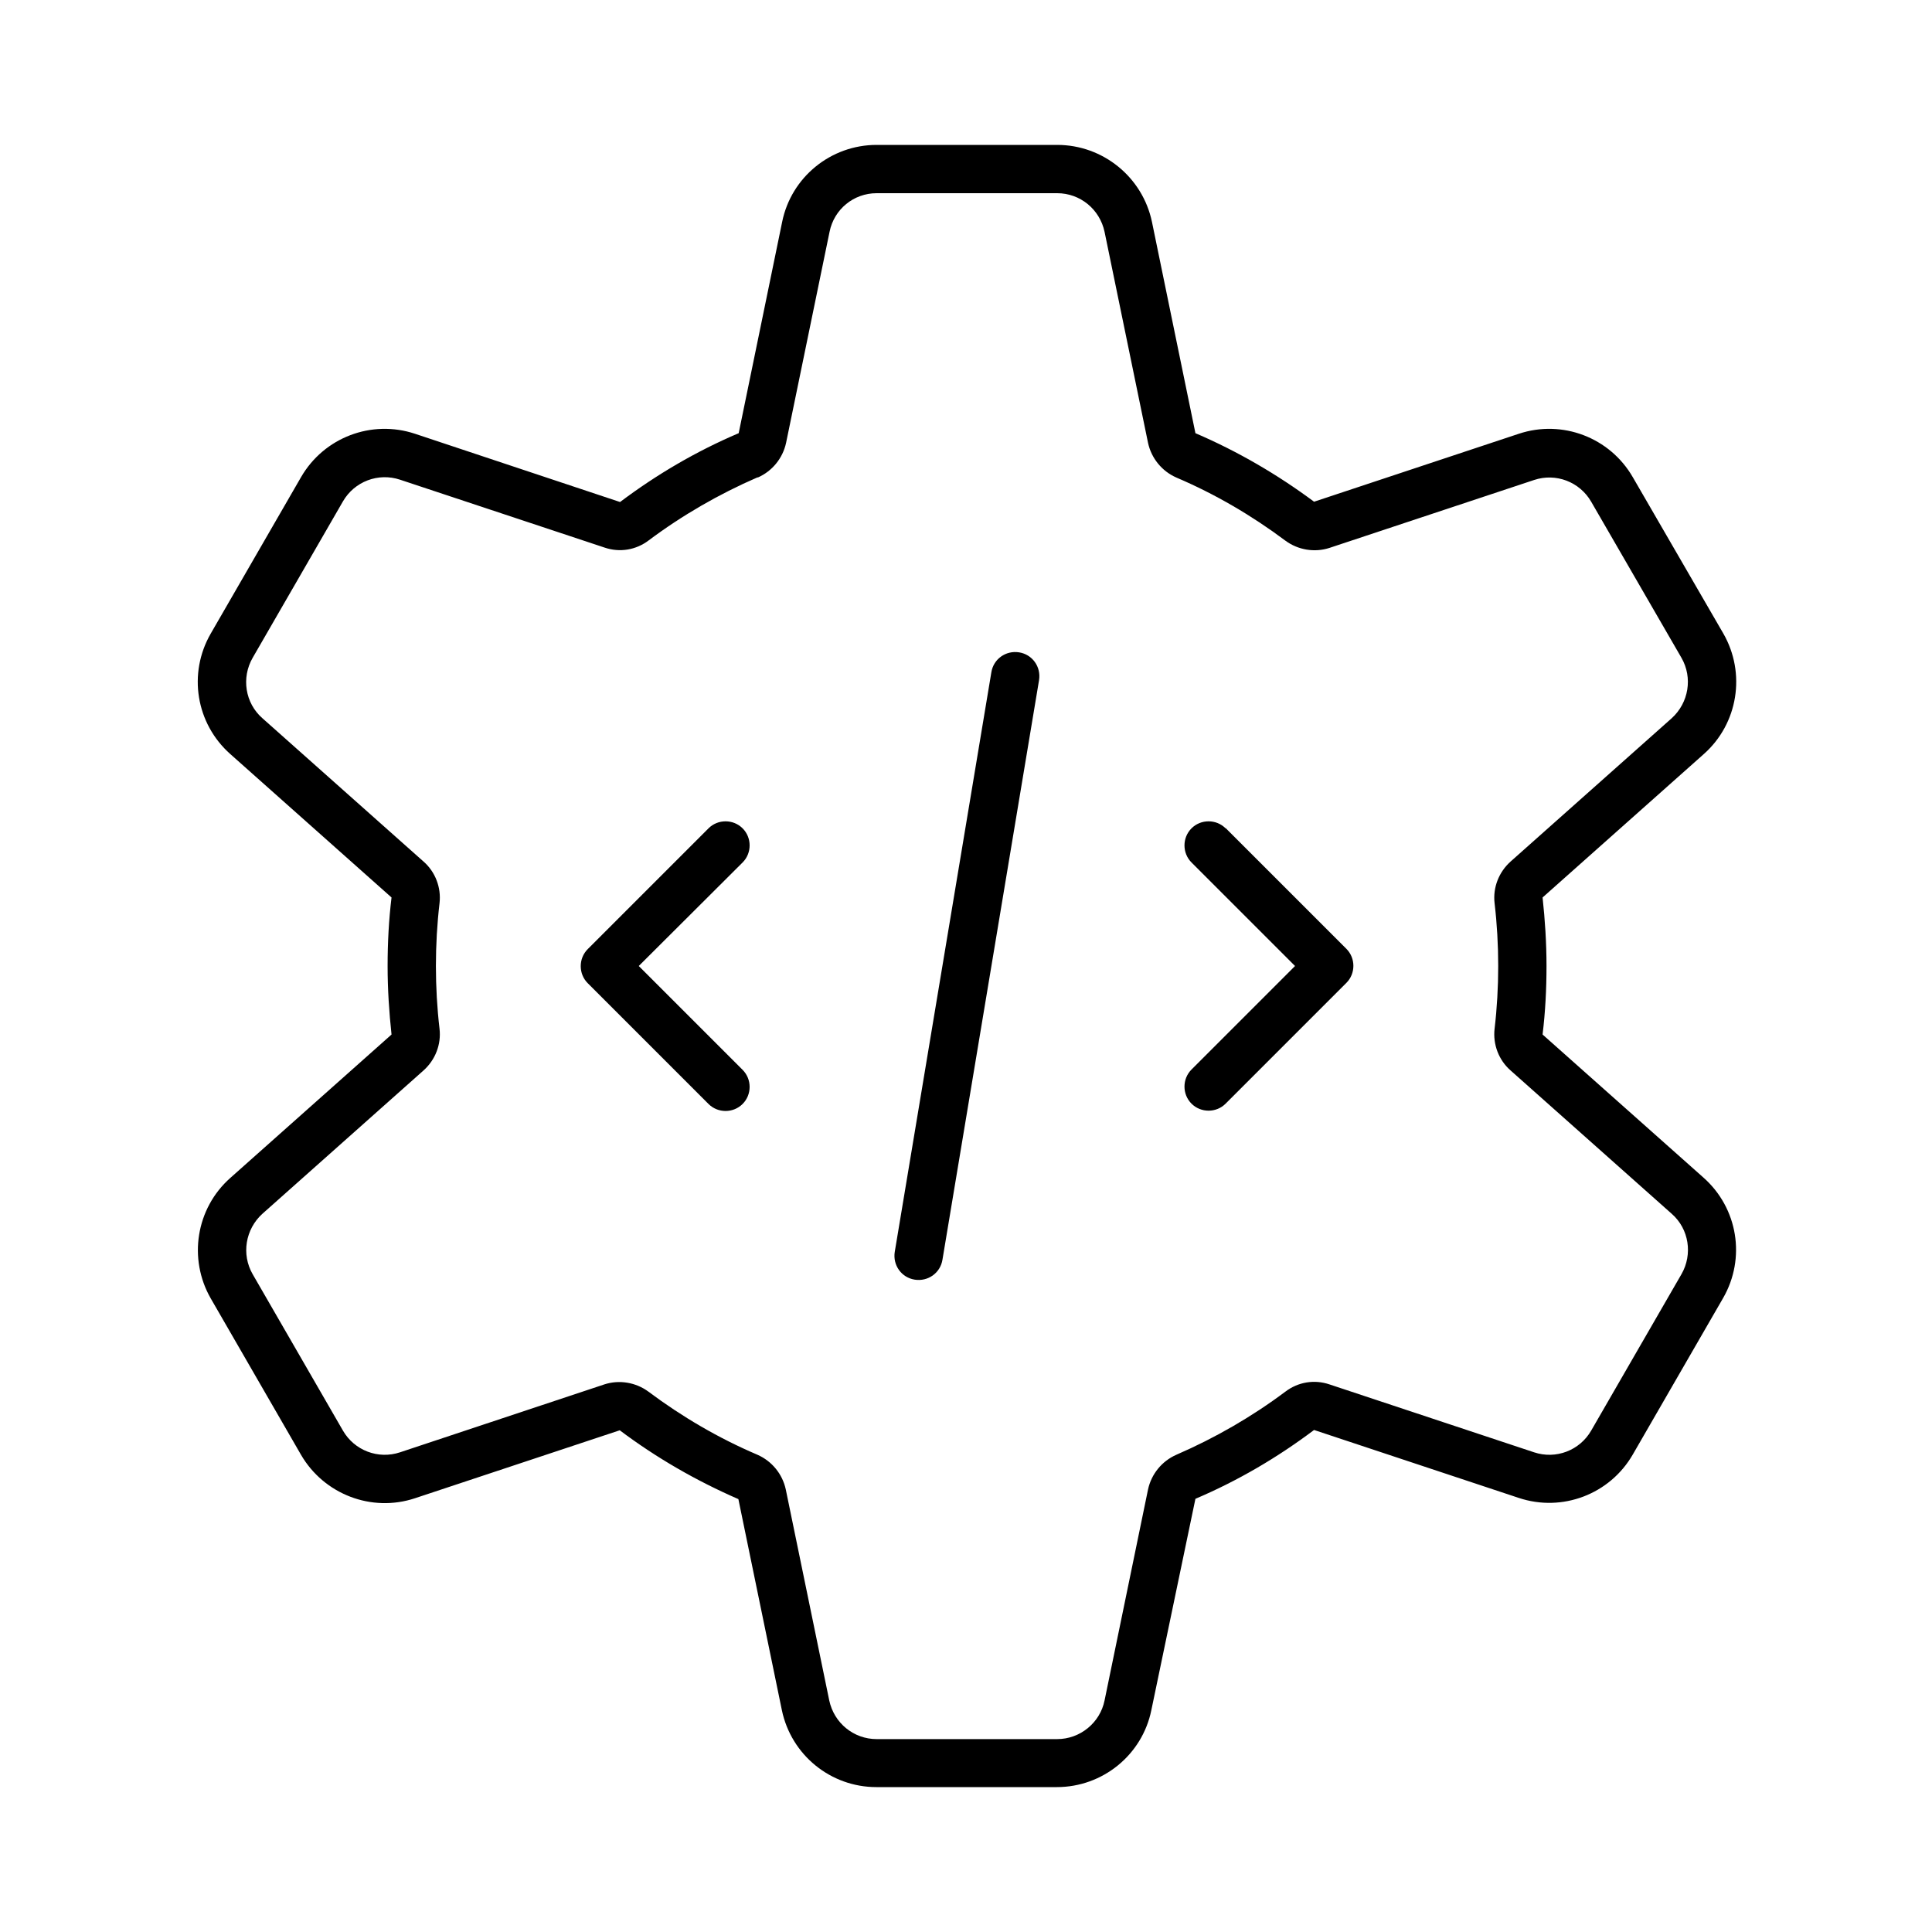 <?xml version="1.0" encoding="UTF-8"?>
<svg xmlns="http://www.w3.org/2000/svg" viewBox="0 0 640 640">
  <path fill="currentColor" d="M251 158.2C255.8 156.1 259.3 151.8 260.4 146.7L274.8 76.8C276.3 69.3 282.8 64 290.4 64L350.2 64C357.8 64 364.3 69.3 365.9 76.8L380.3 146.7C381.4 151.8 384.9 156.1 389.7 158.2C402.6 163.7 414.7 170.8 425.8 179.1C430 182.2 435.5 183.1 440.4 181.5L508.2 159C515.4 156.6 523.3 159.6 527.1 166.2L557 217.9C560.8 224.5 559.4 232.8 553.8 237.9L500.4 285.4C496.5 288.9 494.5 294 495.1 299.2C495.9 306 496.3 313 496.3 320C496.3 327 495.9 334 495.1 340.8C494.5 346 496.5 351.2 500.4 354.6L553.8 402.1C559.5 407.1 560.8 415.5 557 422.1L527.1 473.9C523.3 480.5 515.4 483.5 508.2 481.1L440.4 458.6C435.4 456.9 430 457.8 425.8 461C414.7 469.3 402.6 476.3 389.7 481.9C384.9 484 381.4 488.3 380.3 493.4L365.9 563.3C364.4 570.7 357.8 576.1 350.2 576.1L290.4 576.1C282.8 576.1 276.3 570.8 274.7 563.3L260.3 493.4C259.2 488.3 255.7 484 250.9 481.9C238 476.4 225.9 469.3 214.8 461C210.6 457.9 205.1 457 200.2 458.6L132.5 481.1C125.3 483.5 117.4 480.5 113.6 473.9L83.7 422.1C79.9 415.5 81.3 407.2 86.9 402.1L140.3 354.6C144.2 351.1 146.2 346 145.6 340.8C144.8 334 144.4 327 144.4 320C144.4 313 144.8 306 145.6 299.2C146.2 294 144.2 288.8 140.3 285.4L86.9 237.9C81.2 232.9 79.9 224.5 83.7 217.9L113.6 166.1C117.4 159.5 125.3 156.5 132.5 158.9L200.3 181.4C205.3 183.1 210.7 182.2 214.9 179C226 170.7 238.1 163.7 251 158.1zM290.4 48C275.2 48 262.1 58.7 259.1 73.5L244.7 143.5C230.6 149.5 217.5 157.2 205.4 166.3L137.5 143.7C123.1 138.9 107.3 144.9 99.7 158.1L69.8 209.9C62.2 223.1 64.9 239.7 76.3 249.8L129.7 297.3C128.8 304.7 128.4 312.3 128.4 320C128.4 327.7 128.9 335.3 129.7 342.7L76.3 390.2C64.9 400.3 62.3 417 69.8 430.1L99.7 481.9C107.3 495 123.1 501.1 137.5 496.3L205.3 473.8C217.4 482.9 230.6 490.5 244.6 496.6L259 566.5C262.1 581.4 275.2 592 290.3 592L350.1 592C365.3 592 378.4 581.3 381.4 566.5L396 496.5C410.1 490.5 423.2 482.8 435.3 473.7L503.1 496.2C517.5 501 533.3 495 540.9 481.8L570.8 430C578.4 416.8 575.7 400.2 564.3 390.1L511 342.7C511.9 335.3 512.3 327.7 512.3 320C512.3 312.3 511.8 304.7 511 297.3L564.4 249.8C575.8 239.7 578.4 223 570.9 209.9L540.9 158.1C533.3 144.9 517.5 138.9 503.1 143.7L435.3 166.2C423.2 157.2 410 149.5 396 143.5L381.6 73.5C378.5 58.7 365.4 48 350.2 48L290.4 48zM344.2 225.3C344.9 220.9 342 216.8 337.6 216.1C333.2 215.4 329.1 218.3 328.4 222.7L296.4 414.7C295.7 419.1 298.6 423.2 303 423.9C307.4 424.6 311.5 421.7 312.2 417.3L344.2 225.3zM246 285.7C249.1 282.6 249.1 277.5 246 274.4C242.9 271.3 237.8 271.3 234.7 274.4L194.7 314.4C191.6 317.5 191.6 322.6 194.7 325.7L234.7 365.7C237.8 368.8 242.9 368.8 246 365.7C249.1 362.6 249.1 357.5 246 354.4L211.6 320L246 285.7zM406 274.4C402.9 271.3 397.8 271.3 394.7 274.4C391.6 277.5 391.6 282.6 394.7 285.7L429 320L394.7 354.3C391.6 357.4 391.6 362.5 394.7 365.6C397.8 368.7 402.9 368.7 406 365.6L446 325.6C449.1 322.5 449.1 317.4 446 314.3L406 274.3z"></path>
</svg>
